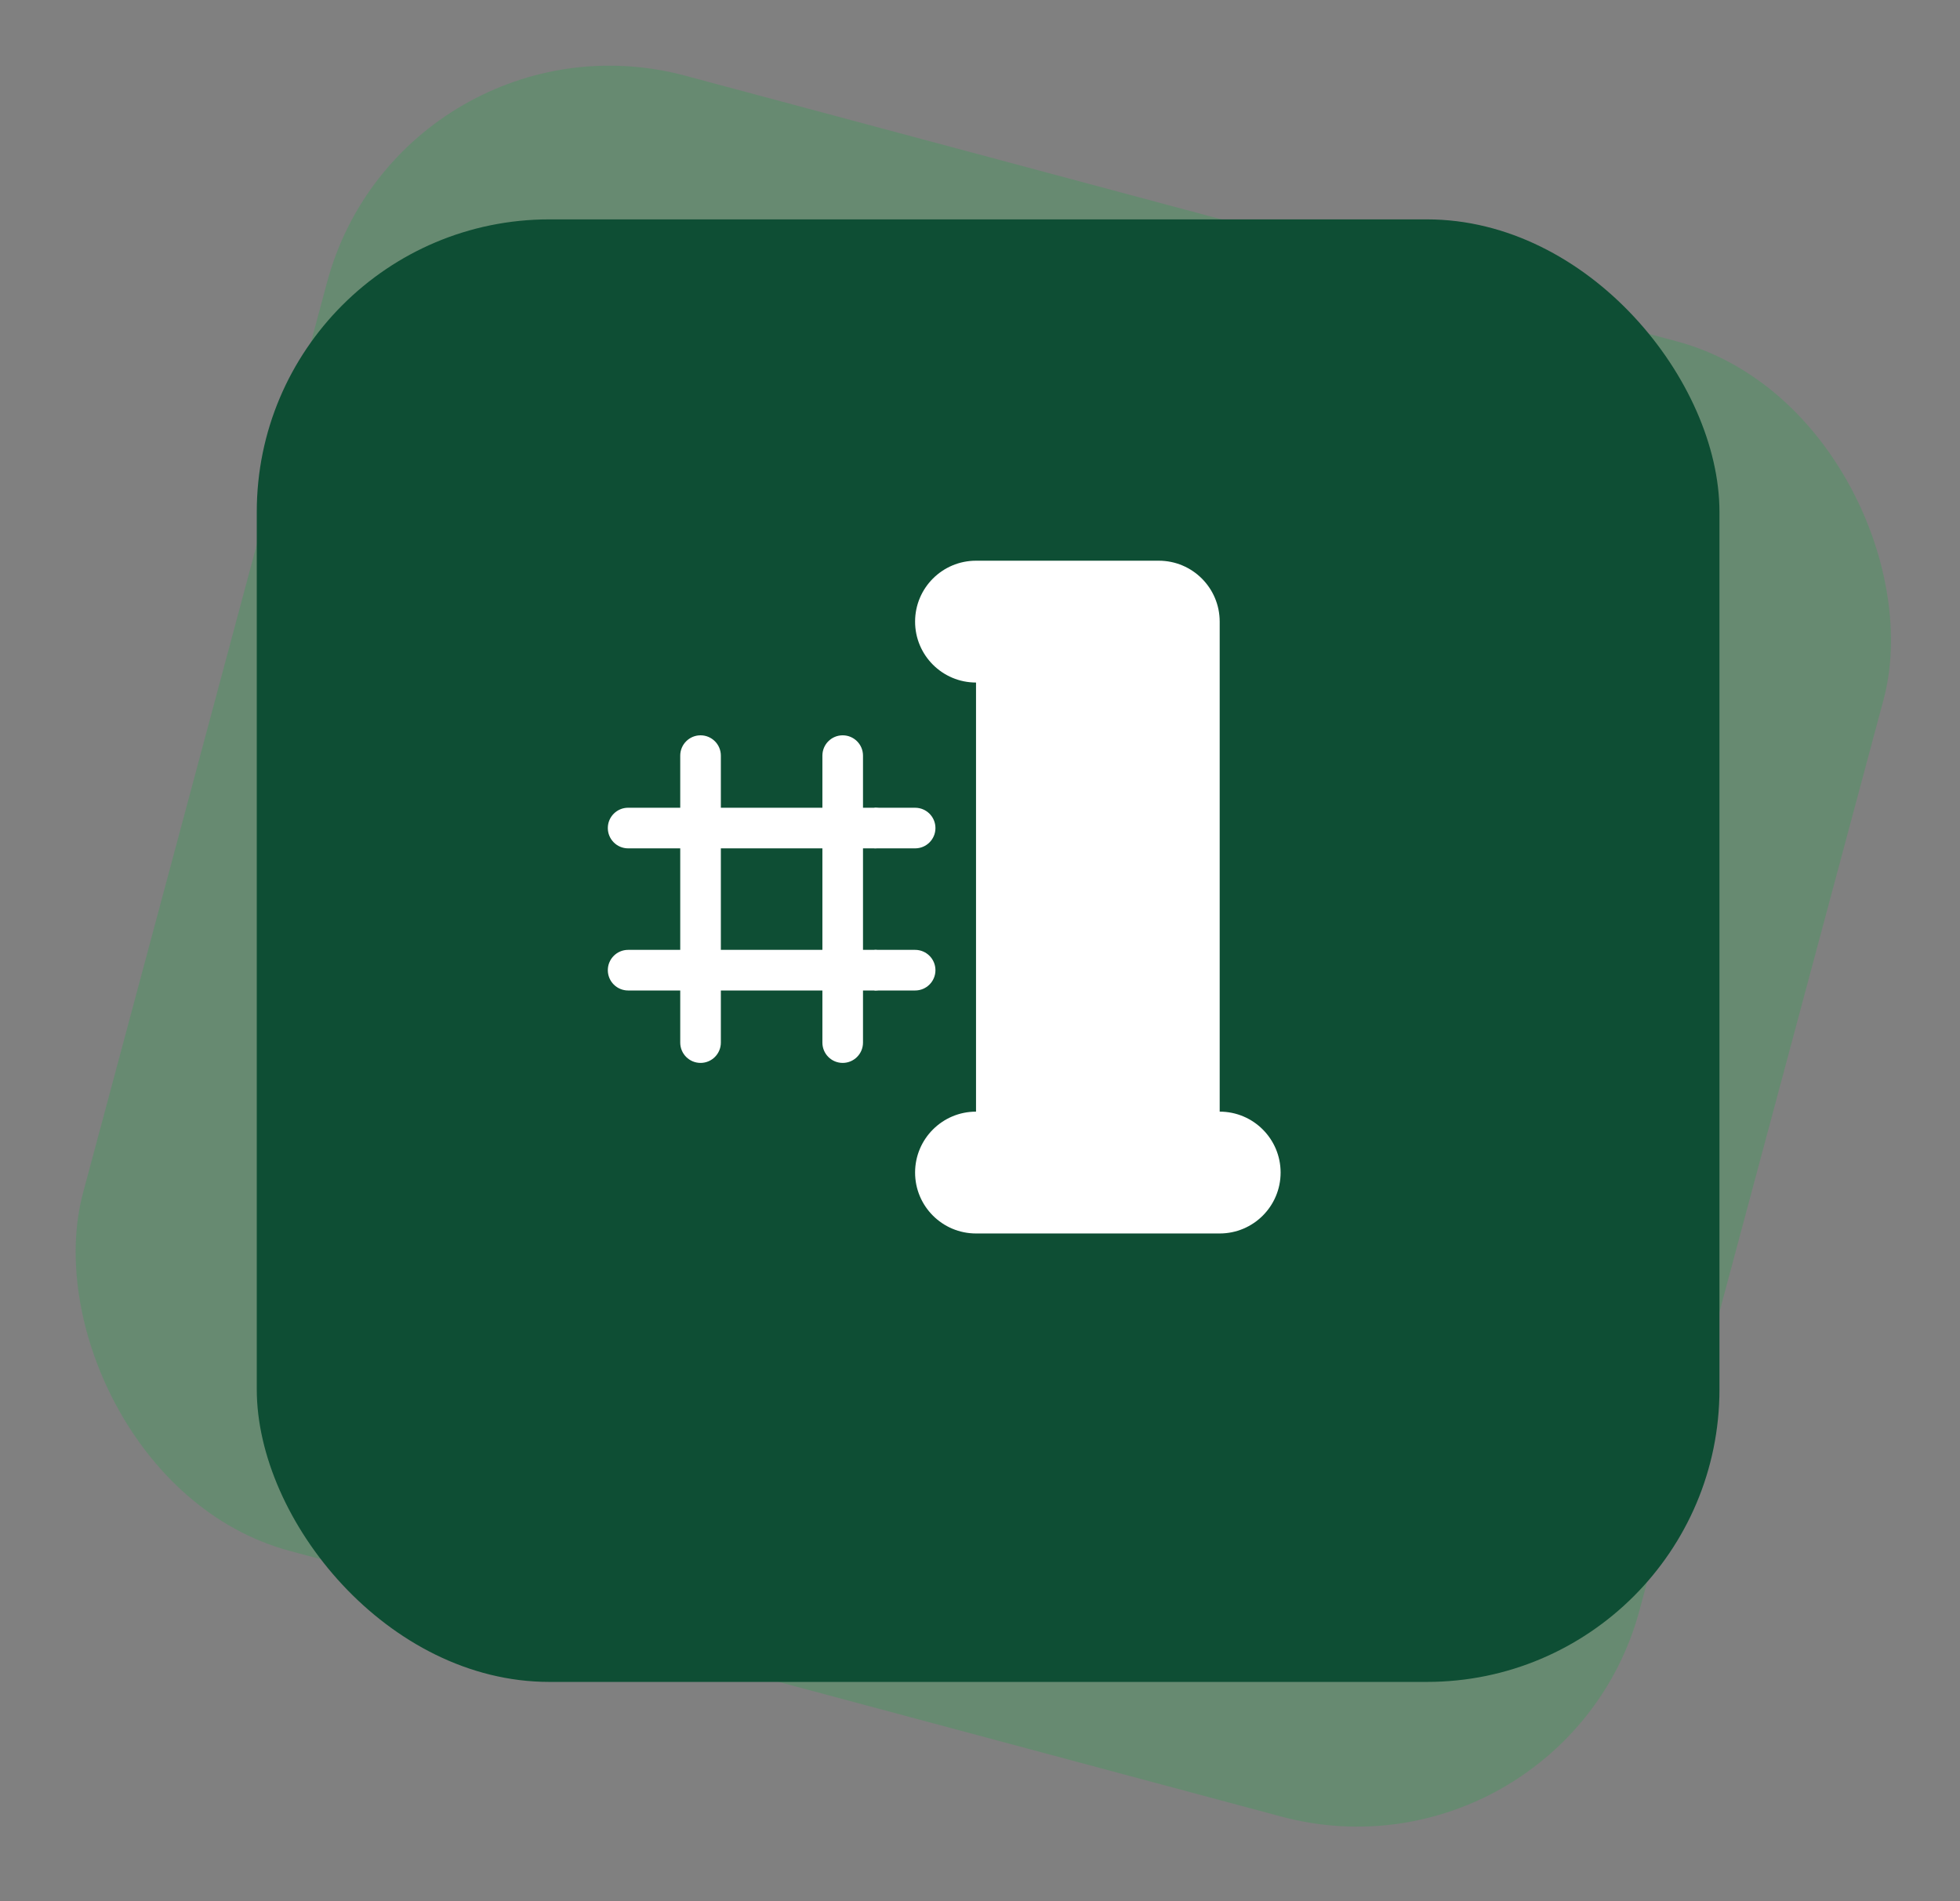 <svg width="134" height="130" viewBox="0 0 134 130" fill="none" xmlns="http://www.w3.org/2000/svg">
<rect x="0" y="0" width="134" height="130" fill="#808080" stroke="none"/>
<rect x="27.531" width="110.174" height="104.428" rx="20" transform="rotate(15 27.531 0)" fill="#09B63B" fill-opacity="0.2"/>
<rect x="17.555" y="15" width="100" height="100" rx="20" fill="#0E4E34"/>
<g clip-path="url(#clip0_10069_7545)">
<path d="M62.566 55.23H59.789V58.006H62.566C63.333 58.006 63.954 57.385 63.954 56.618C63.954 55.851 63.333 55.23 62.566 55.23Z" fill="white"/>
<path d="M62.566 64.947H59.789V67.724H62.566C63.333 67.724 63.954 67.102 63.954 66.336C63.954 65.569 63.333 64.947 62.566 64.947Z" fill="white"/>
<path d="M61.176 66.336C61.176 65.569 60.555 64.947 59.788 64.947H59.001V58.006H59.788C60.555 58.006 61.176 57.384 61.176 56.617C61.176 55.851 60.555 55.229 59.788 55.229H59.001V51.666C59.001 50.899 58.38 50.277 57.613 50.277C56.846 50.277 56.225 50.899 56.225 51.666V55.229H49.283V51.666C49.283 50.899 48.661 50.277 47.895 50.277C47.128 50.277 46.506 50.899 46.506 51.666V55.229H42.943C42.176 55.229 41.555 55.851 41.555 56.617C41.555 57.384 42.176 58.006 42.943 58.006H46.506V64.947H42.943C42.176 64.947 41.555 65.569 41.555 66.336C41.555 67.102 42.176 67.724 42.943 67.724H46.506V71.287C46.506 72.054 47.128 72.676 47.895 72.676C48.661 72.676 49.283 72.054 49.283 71.287V67.724H56.225V71.287C56.225 72.054 56.846 72.676 57.613 72.676C58.38 72.676 59.001 72.054 59.001 71.287V67.724H59.788C60.555 67.724 61.176 67.102 61.176 66.336ZM56.225 64.947H49.283V58.006H56.225V64.947Z" fill="white"/>
<path d="M83.387 76.008V42.503C83.387 40.203 81.523 38.338 79.222 38.338H66.728C64.427 38.338 62.562 40.203 62.562 42.503C62.562 44.803 64.427 46.668 66.728 46.668V76.008C64.427 76.008 62.562 77.873 62.562 80.173C62.562 82.473 64.427 84.338 66.728 84.338H83.387C85.688 84.338 87.552 82.473 87.552 80.173C87.552 77.873 85.688 76.008 83.387 76.008Z" fill="white"/>
<path d="M77.839 78.923V42.641C77.839 41.874 77.217 41.253 76.45 41.253H66.732C65.965 41.253 65.344 41.874 65.344 42.641C65.344 43.408 65.965 44.03 66.732 44.03H69.509V78.923H66.732C65.965 78.923 65.344 79.544 65.344 80.311C65.344 81.078 65.965 81.7 66.732 81.7H80.615C79.082 81.7 77.839 80.457 77.839 78.923Z" fill="white"/>
</g>
<defs>
<clipPath id="clip0_10069_7545">
<rect width="46" height="46" fill="white" transform="translate(41.555 38.338)"/>
</clipPath>
</defs>
</svg>
